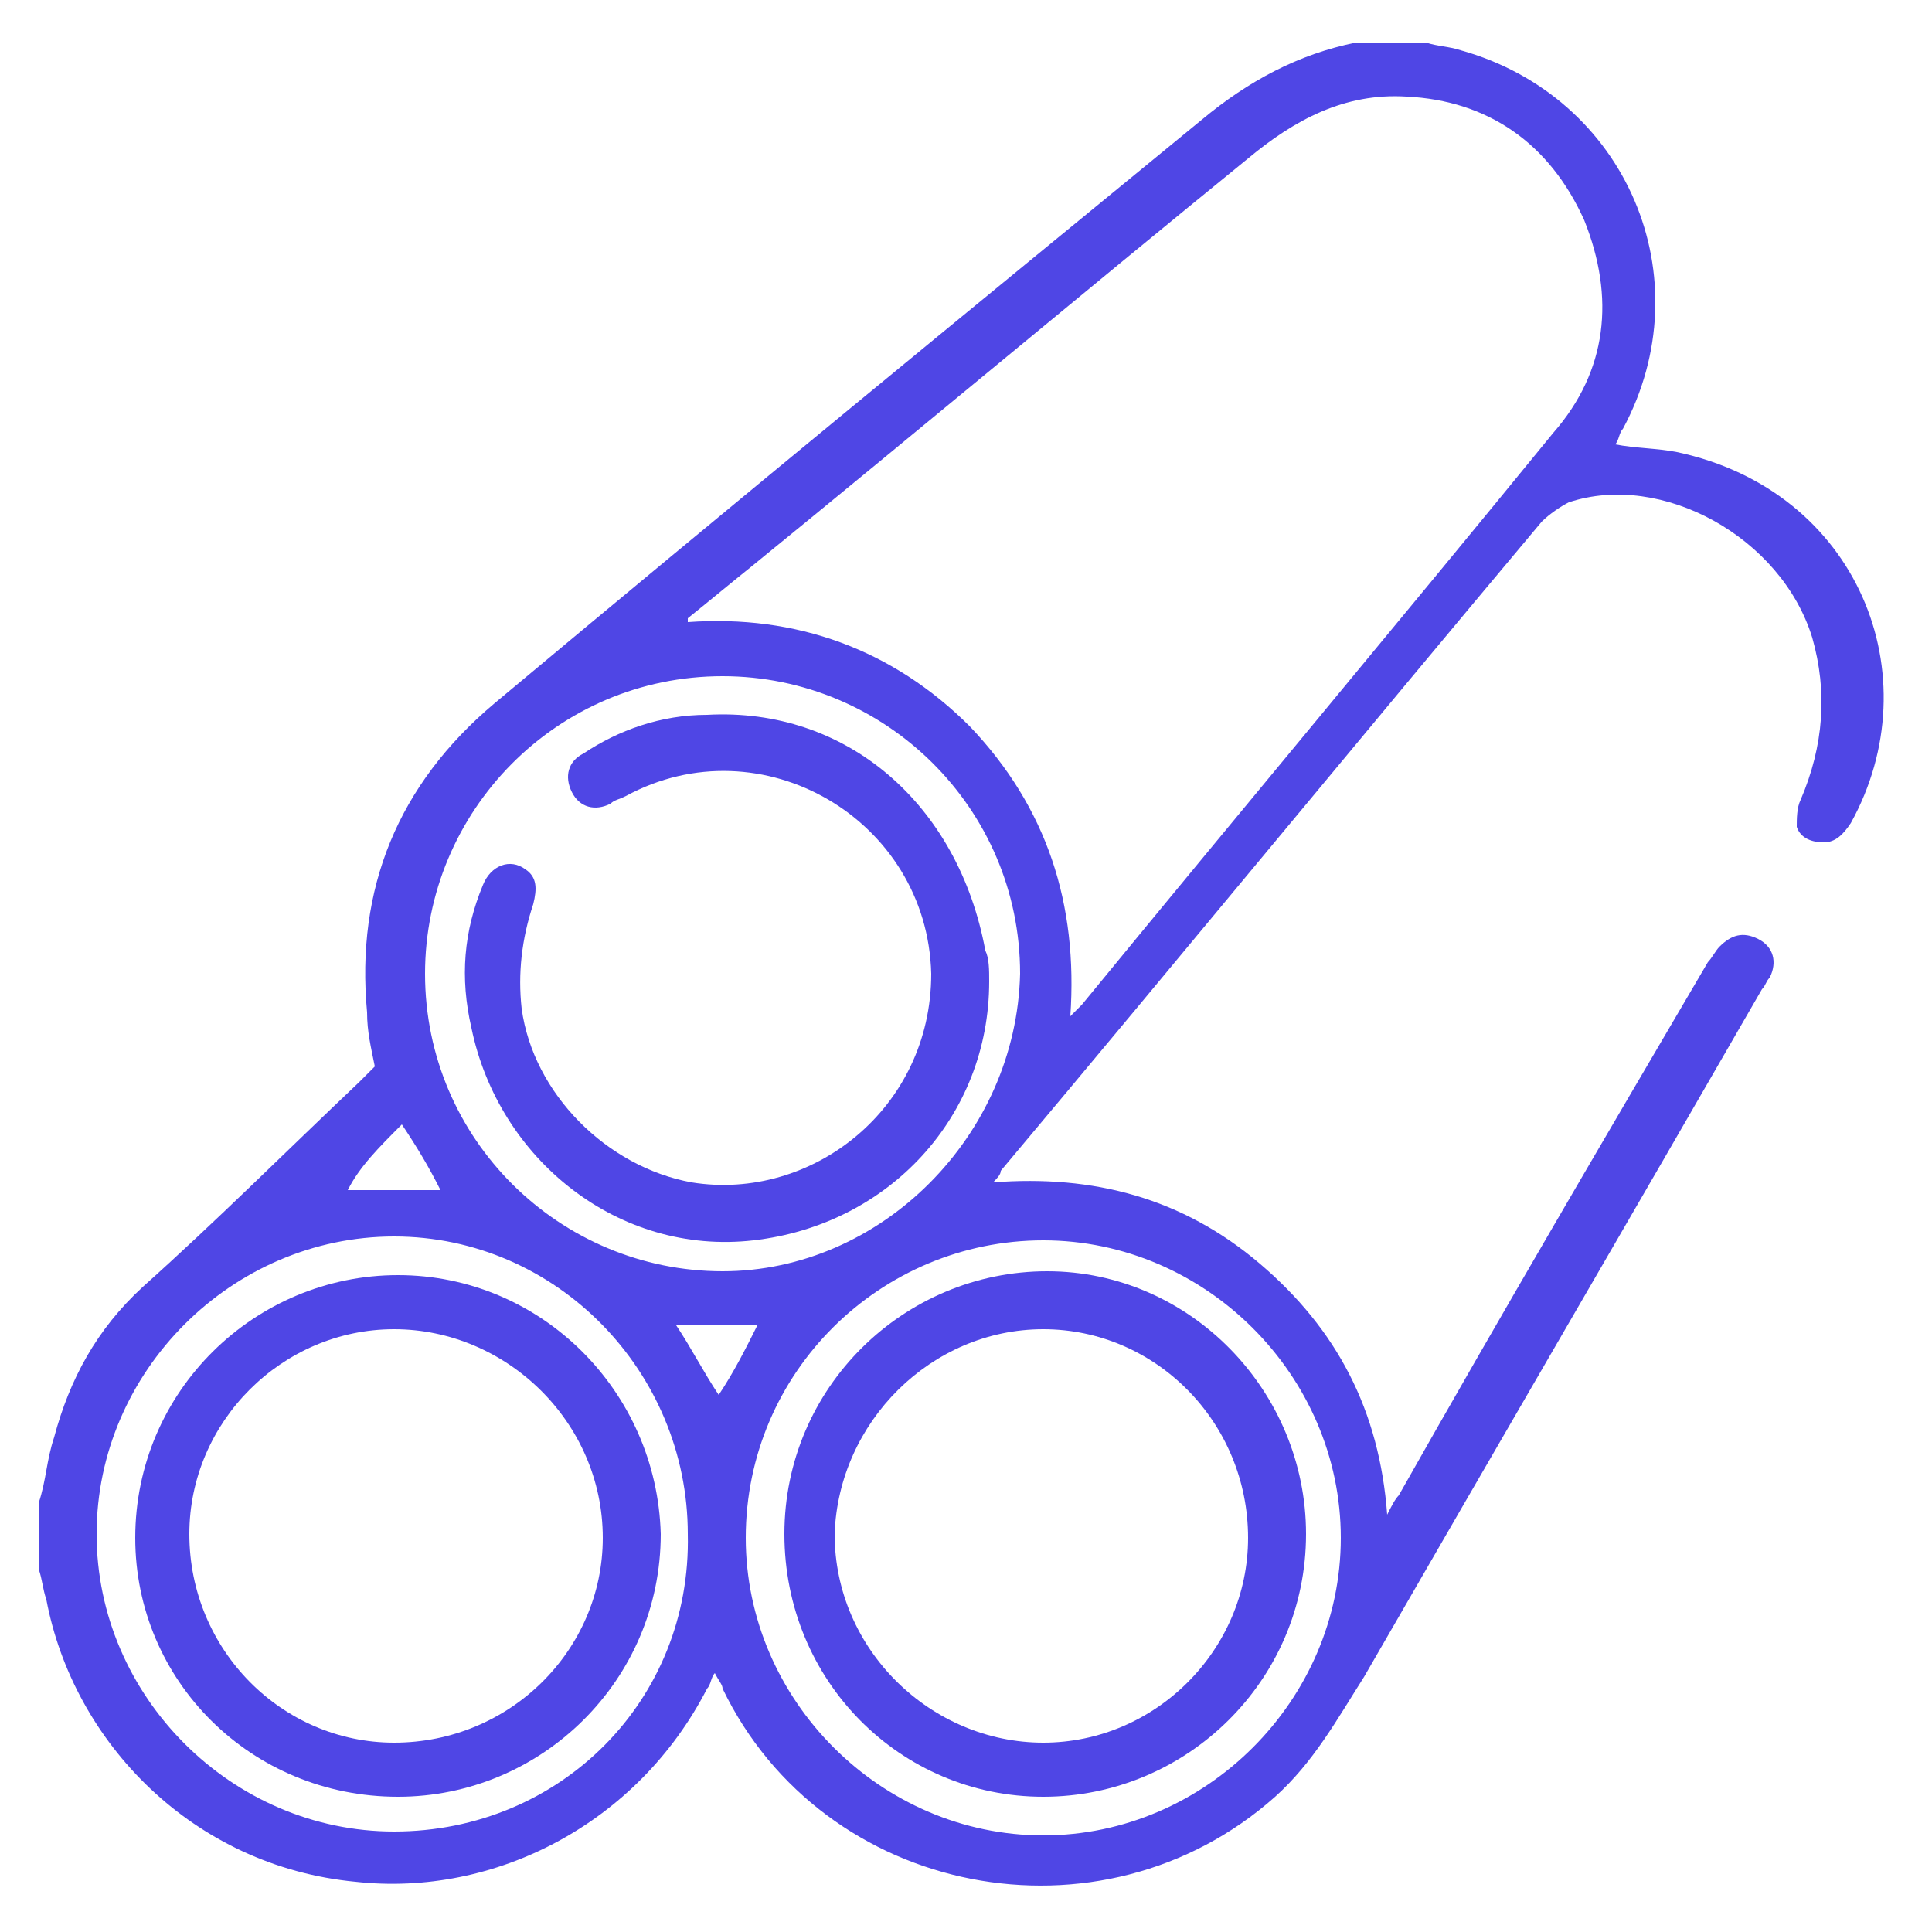 <?xml version="1.0" encoding="utf-8"?>
<!-- Generator: Adobe Illustrator 27.0.0, SVG Export Plug-In . SVG Version: 6.00 Build 0)  -->
<svg version="1.1" id="Layer_1" xmlns="http://www.w3.org/2000/svg" xmlns:xlink="http://www.w3.org/1999/xlink" x="0px" y="0px"
	 viewBox="0 0 50 50" style="enable-background:new 0 0 50 50;" xml:space="preserve">
<style type="text/css">
	.st0{fill:#4F46E5;}
</style>
<g>
	<path class="st0" d="M43.4,11.7c-0.5-0.1-1.1-0.1-1.6-0.2c0.1-0.1,0.1-0.3,0.2-0.4c2.1-3.9,0.1-8.6-4.2-9.8
		c-0.3-0.1-0.6-0.1-0.9-0.2c-0.6,0-1.2,0-1.8,0c-1.5,0.3-2.8,1-4,2c-6.1,5-12.2,10-18.3,15.1c-2.5,2.1-3.6,4.8-3.3,8
		c0,0.5,0.1,0.9,0.2,1.4c-0.2,0.2-0.3,0.3-0.4,0.4c-1.9,1.8-3.7,3.6-5.6,5.3c-1.2,1.1-1.9,2.4-2.3,3.9c-0.2,0.6-0.2,1.1-0.4,1.7
		c0,0.6,0,1.1,0,1.7c0.1,0.3,0.1,0.5,0.2,0.8c0.7,3.7,3.8,6.9,8,7.3c3.6,0.4,7.3-1.5,9.1-5c0.1-0.1,0.1-0.3,0.2-0.4
		c0.1,0.2,0.2,0.3,0.2,0.4c2.6,5.4,9.8,6.8,14.3,2.8c1-0.9,1.6-2,2.3-3.1c3.4-5.9,6.9-11.9,10.3-17.8c0.1-0.1,0.1-0.2,0.2-0.3
		c0.2-0.4,0.1-0.8-0.3-1s-0.7-0.1-1,0.2c-0.1,0.1-0.2,0.3-0.3,0.4c-2.7,4.6-5.4,9.2-8,13.8c-0.1,0.1-0.2,0.3-0.3,0.5
		c-0.2-2.7-1.3-4.8-3.3-6.5s-4.3-2.3-6.9-2.1c0.1-0.1,0.2-0.2,0.2-0.3c4.7-5.6,9.3-11.2,14-16.8c0.2-0.2,0.5-0.4,0.7-0.5
		c2.4-0.8,5.5,0.9,6.3,3.5c0.4,1.4,0.3,2.8-0.3,4.2c-0.1,0.2-0.1,0.5-0.1,0.7c0.1,0.3,0.4,0.4,0.7,0.4s0.5-0.2,0.7-0.5
		C50,17.5,48.1,12.7,43.4,11.7z M10.4,29.1c0.4,0.6,0.7,1.1,1,1.7c-0.9,0-1.7,0-2.4,0C9.3,30.2,9.8,29.7,10.4,29.1z M10.2,47.4
		c-4.2,0-7.7-3.5-7.7-7.7S6,32,10.2,32s7.6,3.5,7.6,7.7C17.9,44,14.5,47.4,10.2,47.4z M18.6,36.1c-0.4-0.6-0.7-1.2-1.1-1.8
		c0.7,0,1.4,0,2.1,0C19.3,34.9,19,35.5,18.6,36.1z M27,32.1c4.2,0,7.7,3.5,7.7,7.7s-3.5,7.7-7.7,7.7s-7.7-3.5-7.7-7.7
		C19.3,35.5,22.8,32.1,27,32.1z M18.7,32.9c-4.2,0-7.7-3.4-7.7-7.7c0-4.2,3.4-7.7,7.7-7.7c4.2,0,7.7,3.4,7.7,7.7
		C26.3,29.4,22.8,32.9,18.7,32.9z M40.2,11.2C36.2,16.1,32.1,21,28,26c-0.1,0.1-0.1,0.1-0.3,0.3c0.2-2.9-0.6-5.4-2.6-7.5
		c-2-2-4.5-2.9-7.3-2.7V16c0.5-0.4,1.1-0.9,1.6-1.3c4.3-3.5,8.6-7.1,12.9-10.6c1.2-1,2.5-1.7,4.1-1.6c2.1,0.1,3.7,1.2,4.6,3.2
		C41.8,7.7,41.6,9.6,40.2,11.2z"/>
	<path class="st0" d="M18.3,18.5c-1.2,0-2.3,0.4-3.2,1c-0.4,0.2-0.5,0.6-0.3,1s0.6,0.5,1,0.3c0.1-0.1,0.2-0.1,0.4-0.2
		c3.5-1.9,7.8,0.6,7.9,4.6c0,3.5-3.1,5.9-6.2,5.4c-2.2-0.4-4.1-2.3-4.4-4.5c-0.1-0.9,0-1.8,0.3-2.7c0.1-0.4,0.1-0.7-0.2-0.9
		c-0.4-0.3-0.9-0.1-1.1,0.4c-0.5,1.2-0.6,2.4-0.3,3.7c0.7,3.4,3.8,5.9,7.3,5.5c3.5-0.4,6.1-3.2,6.1-6.7c0-0.3,0-0.6-0.1-0.8
		C24.8,20.8,21.9,18.3,18.3,18.5z"/>
	<path class="st0" d="M27,46.5c3.7,0,6.8-3,6.8-6.8c0-3.7-3-6.8-6.7-6.8c-3.7,0-6.8,3-6.8,6.8S23.3,46.5,27,46.5z M27,34.4
		c2.9,0,5.3,2.4,5.3,5.4c0,2.9-2.4,5.3-5.3,5.3s-5.4-2.4-5.4-5.4C21.7,36.8,24.1,34.4,27,34.4z"/>
	<path class="st0" d="M10.3,33c-3.7,0-6.8,3-6.8,6.8c0,3.7,3,6.7,6.8,6.7c3.7,0,6.8-3,6.8-6.8C17,36,14,33,10.3,33z M10.2,45.1
		c-2.9,0-5.3-2.4-5.3-5.4c0-2.9,2.4-5.3,5.3-5.3c2.9,0,5.4,2.4,5.4,5.4C15.6,42.7,13.2,45.1,10.2,45.1z"/>
</g>
</svg>
